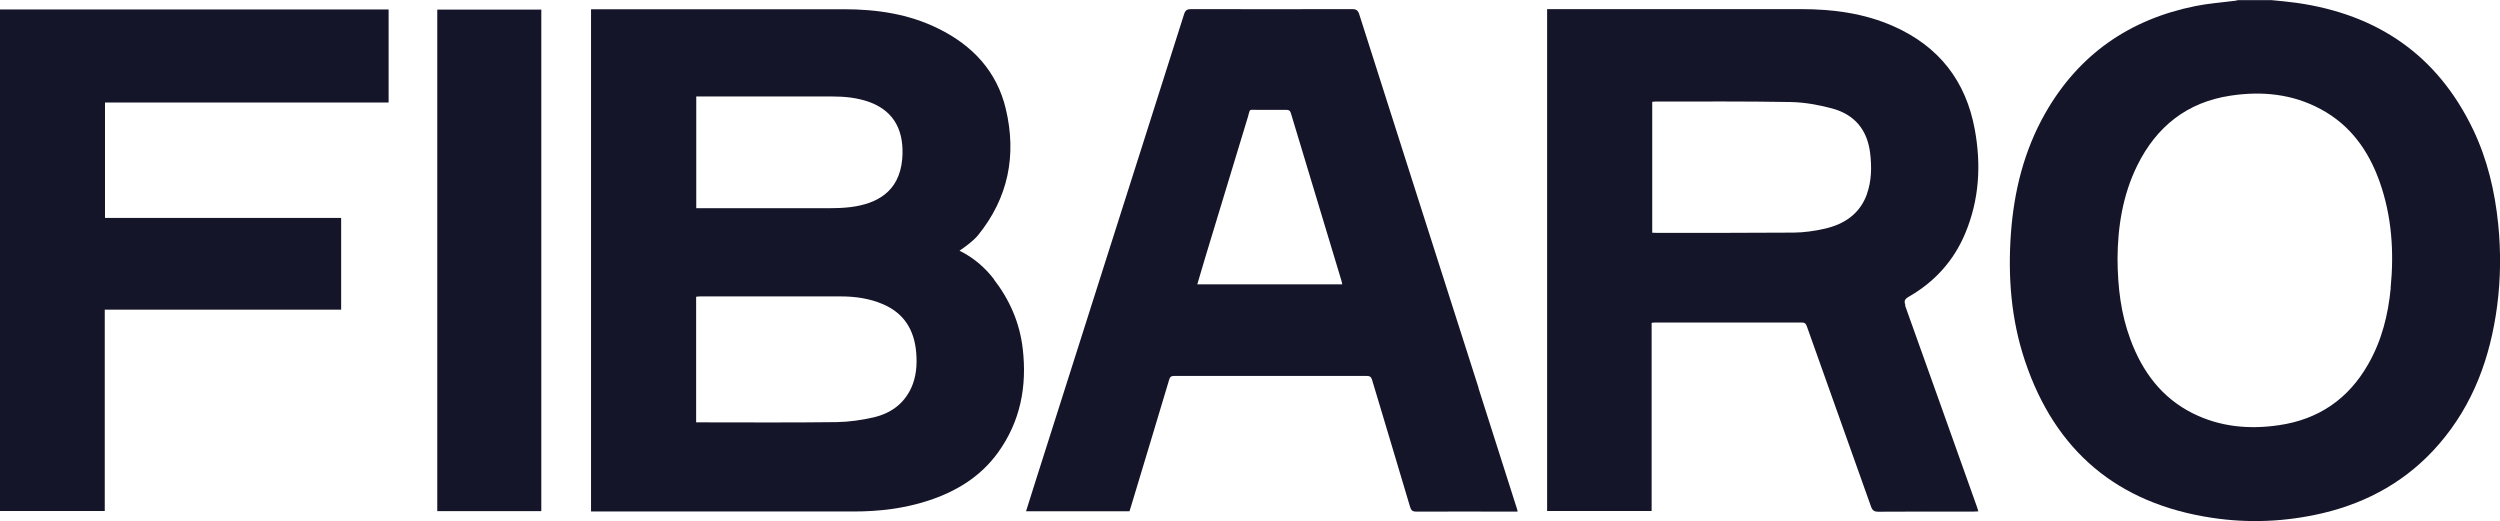 <svg xmlns="http://www.w3.org/2000/svg" id="Calque_2" viewBox="0 0 211.2 44.02"><defs><style>      .cls-1 {        fill: #15152a;      }    </style></defs><g id="Calque_1-2" data-name="Calque_1"><g><path class="cls-1" d="M211.05,18.95c-.28-2.78-.91-5.47-2.12-8-3.01-6.29-8.08-9.74-14.92-10.71-.71-.1-1.42-.16-2.13-.23h-2.81c-.09.02-.18.05-.28.06-1.1.14-2.22.22-3.31.44-5.58,1.12-9.87,4.09-12.7,9.06-1.79,3.15-2.64,6.58-2.9,10.17-.26,3.66.02,7.26,1.19,10.75,2.55,7.62,7.83,12.05,15.77,13.25,3.14.48,6.28.34,9.39-.39,3.87-.92,7.18-2.79,9.8-5.81,2.92-3.37,4.36-7.36,4.93-11.71.3-2.29.32-4.58.09-6.88ZM201.97,24.33c-.22,2.27-.76,4.44-1.9,6.43-1.67,2.94-4.19,4.67-7.54,5.16-2.52.37-4.97.15-7.28-1-2.64-1.32-4.27-3.53-5.27-6.24-.8-2.15-1.08-4.39-1.09-6.87.02-2.6.42-5.31,1.67-7.84,1.63-3.29,4.21-5.34,7.88-5.89,2.66-.4,5.24-.15,7.65,1.16,2.49,1.35,4.01,3.5,4.94,6.11,1.03,2.91,1.23,5.93.93,8.98Z"></path><path class="cls-1" d="M83.98,23.6c-.79-1.02-1.74-1.84-2.92-2.42.3-.22.58-.4.83-.61.25-.21.51-.43.72-.68,2.58-3.17,3.29-6.79,2.36-10.69-.75-3.17-2.81-5.36-5.69-6.78-2.52-1.25-5.23-1.64-8.01-1.64-6.96,0-13.91,0-20.87,0h-.47v42.43c.17,0,.31,0,.44,0,7.26,0,14.52,0,21.77,0,2.13,0,4.23-.25,6.26-.91,2.37-.77,4.43-2.02,5.91-4.07,1.9-2.63,2.46-5.6,2.09-8.77-.25-2.18-1.1-4.13-2.44-5.86ZM58.81,8.15h.47c3.67,0,7.35,0,11.02,0,1.05,0,2.09.1,3.09.45,2.29.81,3.01,2.64,2.83,4.83-.25,2.86-2.26,3.79-4.32,4.06-.63.08-1.26.1-1.89.1-3.55,0-7.1,0-10.65,0h-.54v-9.44ZM76.97,32.79c-.63,1.36-1.76,2.14-3.17,2.47-1.01.23-2.06.38-3.1.4-3.87.05-7.74.02-11.6.02h-.29v-10.61c.13-.01.23-.03.34-.03,3.95,0,7.9,0,11.85,0,1.25,0,2.47.17,3.62.67,1.77.77,2.62,2.18,2.78,4.06.09,1.04.01,2.07-.43,3.03Z"></path><path class="cls-1" d="M160.97,25.79c-.14-.38-.05-.53.28-.72,2.18-1.25,3.8-3.03,4.77-5.35,1.19-2.84,1.36-5.78.81-8.78-.75-4.1-3.03-7.02-6.86-8.72-2.5-1.11-5.15-1.45-7.85-1.45-6.98,0-13.96,0-20.95,0h-.47v42.4h8.83v-15.9c.11-.01.16-.02.22-.02,4.16,0,8.32,0,12.48,0,.27,0,.34.12.42.34,1.8,5.06,3.6,10.11,5.4,15.17.12.35.27.48.66.47,2.66-.02,5.32-.01,7.97-.01.14,0,.28-.01.45-.02-.04-.14-.07-.24-.1-.33-2.03-5.69-4.05-11.38-6.09-17.06ZM157.72,16.4c-.61,1.69-1.94,2.56-3.61,2.93-.84.19-1.71.31-2.57.32-3.88.03-7.77.02-11.65.02-.09,0-.19,0-.31-.01v-11.06c.1,0,.18-.02.26-.02,3.81,0,7.63-.03,11.44.04,1.17.02,2.36.24,3.49.54,1.9.51,2.99,1.81,3.22,3.79.14,1.17.12,2.34-.28,3.46Z"></path><path class="cls-1" d="M124.91,32.77c-1.82-5.68-3.64-11.37-5.45-17.05-1.55-4.84-3.09-9.67-4.63-14.51-.11-.33-.25-.44-.6-.44-4.53.01-9.06.01-13.59,0-.34,0-.5.08-.61.43-2.19,6.92-4.4,13.83-6.6,20.75-2,6.28-3.99,12.55-5.99,18.83-.25.79-.5,1.59-.76,2.41h8.74c.06-.18.12-.37.17-.55,1.06-3.52,2.13-7.04,3.18-10.56.07-.25.18-.32.43-.32,5.43,0,10.85,0,16.28,0,.25,0,.36.09.43.32,1.07,3.58,2.15,7.15,3.21,10.73.09.3.2.41.52.41,2.71-.01,5.43,0,8.14,0h.43c-.03-.13-.04-.21-.07-.28-1.08-3.39-2.16-6.77-3.24-10.16ZM101.15,24.01c.23-.76.44-1.5.66-2.23,1.2-3.97,2.4-7.93,3.61-11.89.23-.75.02-.6.81-.61.81,0,1.62,0,2.44,0,.21,0,.32.06.38.27,1.42,4.73,2.85,9.46,4.28,14.18.03.09.04.18.06.29h-12.25Z"></path><path class="cls-1" d="M0,43.17h8.85v-17.01h19.97v-7.75H8.87v-9.75h23.96V.8H0v42.37Z"></path><path class="cls-1" d="M36.94,43.18h8.79V.81h-8.79v42.37Z"></path></g></g></svg>